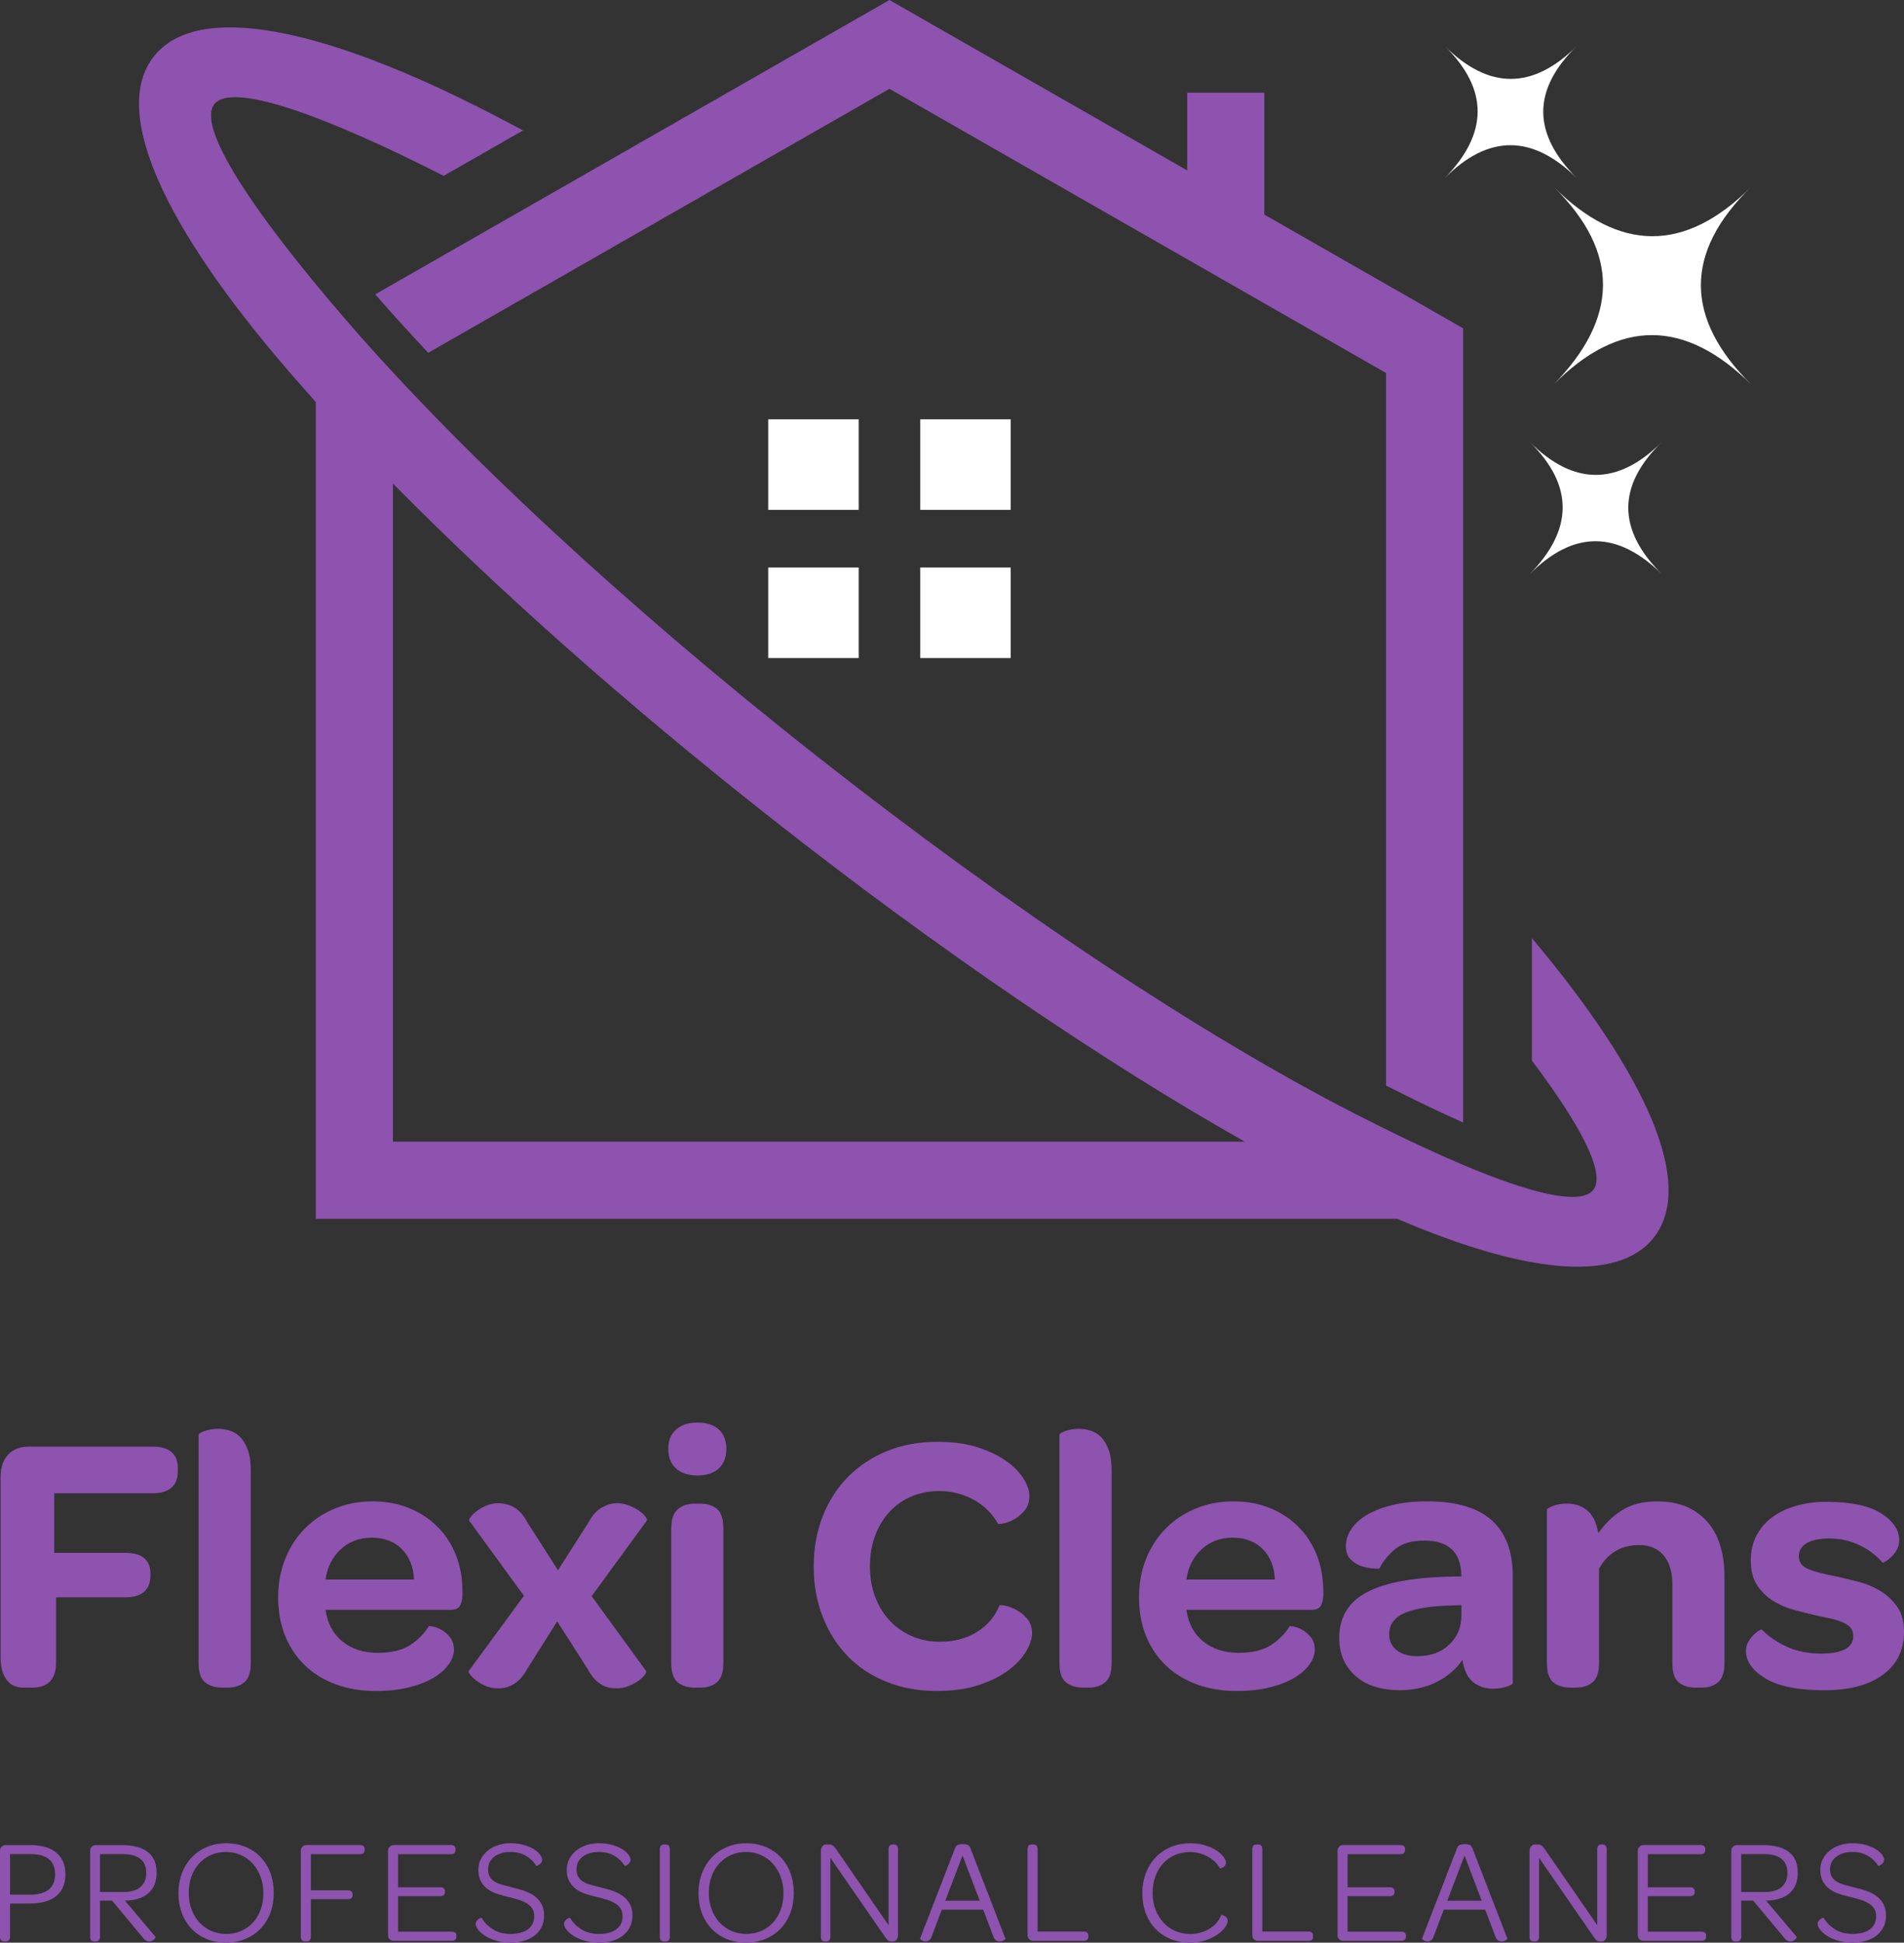 <?xml version="1.0" encoding="utf-8"?>
<!-- Generator: Adobe Illustrator 26.3.1, SVG Export Plug-In . SVG Version: 6.00 Build 0)  -->
<svg version="1.1" id="Layer_1" xmlns="http://www.w3.org/2000/svg" xmlns:xlink="http://www.w3.org/1999/xlink" x="0px" y="0px"
	 viewBox="0 0 653.16 666.11" style="enable-background:new 0 0 653.16 666.11;" xml:space="preserve">
<rect x="0" y="0" width="653.16" height="666.11" fill="#333333" stroke="none"/>
<style type="text/css">
	.st0{fill:#8E52AF;}
	.st1{fill-rule:evenodd;clip-rule:evenodd;fill:#FFFFFF;}
	.st2{fill-rule:evenodd;clip-rule:evenodd;fill:#8E52AF;}
</style>
<g>
	<g>
		<path class="st0" d="M3.45,664.13c0,0.44-0.13,0.81-0.38,1.12s-0.63,0.46-1.14,0.46H1.47c-0.98,0-1.47-0.52-1.47-1.57v-29.56
			c0-0.54,0.19-1,0.56-1.37c0.37-0.37,0.83-0.56,1.37-0.56h8.43c3.86,0,6.84,0.86,8.94,2.59c2.1,1.73,3.15,4.18,3.15,7.36
			c0,3.28-1.05,5.79-3.15,7.52c-2.1,1.73-5.21,2.59-9.34,2.59h-6.5V664.13z M10.26,649.66c2.88,0,5.04-0.59,6.48-1.78
			c1.44-1.18,2.16-2.91,2.16-5.18c0-4.64-2.83-6.96-8.48-6.96H3.45v13.92H10.26z"/>
		<path class="st0" d="M53.32,664.08c0.07,0.07,0.06,0.19-0.03,0.36c-0.08,0.17-0.22,0.35-0.41,0.53c-0.19,0.19-0.42,0.36-0.69,0.51
			s-0.59,0.23-0.96,0.23c-0.34,0-0.69-0.08-1.04-0.25s-0.72-0.49-1.09-0.96l-10.67-12.8h-4.11v12.44c0,0.44-0.13,0.81-0.38,1.12
			s-0.63,0.46-1.14,0.46H32.4c-0.98,0-1.47-0.52-1.47-1.57v-29.56c0-0.54,0.19-1,0.56-1.37c0.37-0.37,0.83-0.56,1.37-0.56h9.04
			c3.86,0,6.8,0.79,8.81,2.36c2.01,1.57,3.02,3.95,3.02,7.14c0,2.98-0.93,5.3-2.79,6.96c-1.86,1.66-4.55,2.52-8.07,2.59
			L53.32,664.08z M42.2,648.74c2.74,0,4.76-0.59,6.04-1.78c1.29-1.18,1.93-2.76,1.93-4.72c0-4.33-2.73-6.5-8.18-6.5h-7.67v13H42.2z"
			/>
		<path class="st0" d="M77.5,666.11c-2.4,0-4.6-0.42-6.6-1.24c-2-0.83-3.72-1.99-5.15-3.48c-1.44-1.49-2.56-3.28-3.35-5.36
			c-0.8-2.08-1.19-4.38-1.19-6.88s0.41-4.81,1.22-6.91c0.81-2.1,1.94-3.9,3.38-5.41c1.44-1.51,3.17-2.68,5.18-3.53
			c2.01-0.85,4.22-1.27,6.63-1.27c2.4,0,4.6,0.42,6.6,1.24c2,0.83,3.71,1.99,5.15,3.48c1.44,1.49,2.56,3.29,3.35,5.38
			c0.79,2.1,1.19,4.4,1.19,6.91s-0.4,4.81-1.19,6.91c-0.8,2.1-1.92,3.9-3.38,5.41c-1.46,1.51-3.19,2.67-5.21,3.5
			C82.11,665.7,79.9,666.11,77.5,666.11z M77.6,663.11c1.86,0,3.57-0.34,5.13-1.02c1.56-0.68,2.9-1.63,4.04-2.87
			c1.13-1.24,2.01-2.71,2.64-4.42c0.63-1.71,0.94-3.6,0.94-5.66c0-2.03-0.32-3.91-0.97-5.64c-0.64-1.73-1.53-3.22-2.67-4.47
			c-1.13-1.25-2.49-2.24-4.06-2.95c-1.57-0.71-3.29-1.07-5.15-1.07c-1.86,0-3.57,0.35-5.13,1.04c-1.56,0.69-2.9,1.66-4.04,2.9
			c-1.13,1.24-2.02,2.71-2.64,4.42c-0.63,1.71-0.94,3.6-0.94,5.66s0.32,3.95,0.96,5.66c0.64,1.71,1.53,3.19,2.67,4.44
			c1.13,1.25,2.49,2.23,4.06,2.92C74.02,662.77,75.74,663.11,77.6,663.11z"/>
		<path class="st0" d="M103.19,664.13v-29.56c0-0.54,0.19-1,0.56-1.37c0.37-0.37,0.83-0.56,1.37-0.56h18.38
			c1.05,0,1.57,0.47,1.57,1.42v0.3c0,0.95-0.53,1.42-1.57,1.42h-16.86v12.39h12.75c1.05,0,1.57,0.47,1.57,1.42v0.2
			c0,0.95-0.53,1.42-1.57,1.42h-12.75v12.9c0,1.05-0.51,1.57-1.52,1.57h-0.46C103.69,665.7,103.19,665.18,103.19,664.13z"/>
		<path class="st0" d="M133.67,664.94c-0.37-0.37-0.56-0.83-0.56-1.37v-29c0-0.54,0.19-1,0.56-1.37c0.37-0.37,0.83-0.56,1.37-0.56
			h19.65c1.05,0,1.57,0.47,1.57,1.42v0.3c0,0.95-0.53,1.42-1.57,1.42h-18.13v11.33h14.52c1.05,0,1.57,0.47,1.57,1.42v0.2
			c0,0.95-0.53,1.42-1.57,1.42h-14.52v12.19H155c1.05,0,1.57,0.46,1.57,1.37v0.3c0,0.98-0.53,1.47-1.57,1.47h-19.96
			C134.49,665.5,134.04,665.32,133.67,664.94z"/>
		<path class="st0" d="M175.21,666.11c-1.83,0-3.49-0.22-4.98-0.66c-1.49-0.44-2.75-0.99-3.78-1.65c-1.03-0.66-1.84-1.36-2.41-2.11
			s-0.86-1.42-0.86-2.03c0-0.37,0.1-0.69,0.3-0.96c0.2-0.27,0.43-0.5,0.69-0.69c0.25-0.19,0.48-0.31,0.69-0.38
			c0.2-0.07,0.32-0.08,0.36-0.05c0.88,1.52,2.15,2.83,3.81,3.91c1.66,1.08,3.71,1.62,6.15,1.62c2.54,0,4.52-0.53,5.94-1.6
			c1.42-1.07,2.13-2.57,2.13-4.5c0-1.08-0.25-1.98-0.74-2.69c-0.49-0.71-1.16-1.31-2.01-1.8c-0.85-0.49-1.81-0.9-2.89-1.22
			c-1.08-0.32-2.22-0.62-3.4-0.89c-1.25-0.3-2.48-0.65-3.68-1.04c-1.2-0.39-2.28-0.93-3.23-1.63c-0.95-0.69-1.72-1.57-2.31-2.64
			c-0.59-1.07-0.89-2.41-0.89-4.04c0-1.29,0.28-2.48,0.84-3.58s1.33-2.06,2.31-2.87c0.98-0.81,2.15-1.45,3.5-1.9
			c1.35-0.46,2.81-0.69,4.37-0.69c1.69,0,3.22,0.2,4.57,0.58c1.35,0.39,2.5,0.87,3.43,1.45c0.93,0.58,1.64,1.19,2.13,1.85
			c0.49,0.66,0.74,1.26,0.74,1.8c0,0.37-0.1,0.69-0.3,0.96c-0.2,0.27-0.43,0.5-0.69,0.69c-0.25,0.19-0.48,0.31-0.69,0.38
			c-0.2,0.07-0.32,0.08-0.36,0.05c-0.78-1.35-1.93-2.49-3.45-3.4c-1.52-0.91-3.3-1.37-5.33-1.37c-2.3,0-4.16,0.54-5.59,1.62
			c-1.42,1.08-2.13,2.52-2.13,4.32c0,1.05,0.2,1.91,0.61,2.59c0.41,0.68,0.98,1.24,1.73,1.68c0.74,0.44,1.63,0.8,2.67,1.09
			c1.03,0.29,2.17,0.58,3.43,0.89c1.32,0.3,2.62,0.68,3.91,1.12c1.29,0.44,2.44,1.02,3.45,1.73s1.84,1.62,2.46,2.72
			c0.63,1.1,0.94,2.46,0.94,4.09c0,1.39-0.27,2.65-0.81,3.78c-0.54,1.13-1.31,2.11-2.31,2.92c-1,0.81-2.2,1.44-3.61,1.88
			C178.5,665.89,176.93,666.11,175.21,666.11z"/>
		<path class="st0" d="M205.53,666.11c-1.83,0-3.49-0.22-4.98-0.66c-1.49-0.44-2.75-0.99-3.78-1.65c-1.03-0.66-1.84-1.36-2.41-2.11
			s-0.86-1.42-0.86-2.03c0-0.37,0.1-0.69,0.3-0.96c0.2-0.27,0.43-0.5,0.69-0.69c0.25-0.19,0.48-0.31,0.69-0.38
			c0.2-0.07,0.32-0.08,0.36-0.05c0.88,1.52,2.15,2.83,3.81,3.91c1.66,1.08,3.71,1.62,6.15,1.62c2.54,0,4.52-0.53,5.94-1.6
			c1.42-1.07,2.13-2.57,2.13-4.5c0-1.08-0.25-1.98-0.74-2.69c-0.49-0.71-1.16-1.31-2.01-1.8c-0.85-0.49-1.81-0.9-2.89-1.22
			c-1.08-0.32-2.22-0.62-3.4-0.89c-1.25-0.3-2.48-0.65-3.68-1.04c-1.2-0.39-2.28-0.93-3.23-1.63c-0.95-0.69-1.72-1.57-2.31-2.64
			c-0.59-1.07-0.89-2.41-0.89-4.04c0-1.29,0.28-2.48,0.84-3.58s1.33-2.06,2.31-2.87c0.98-0.81,2.15-1.45,3.5-1.9
			c1.35-0.46,2.81-0.69,4.37-0.69c1.69,0,3.22,0.2,4.57,0.58c1.35,0.39,2.5,0.87,3.43,1.45c0.93,0.58,1.64,1.19,2.13,1.85
			c0.49,0.66,0.74,1.26,0.74,1.8c0,0.37-0.1,0.69-0.3,0.96c-0.2,0.27-0.43,0.5-0.69,0.69c-0.25,0.19-0.48,0.31-0.69,0.38
			c-0.2,0.07-0.32,0.08-0.36,0.05c-0.78-1.35-1.93-2.49-3.45-3.4c-1.52-0.91-3.3-1.37-5.33-1.37c-2.3,0-4.16,0.54-5.59,1.62
			c-1.42,1.08-2.13,2.52-2.13,4.32c0,1.05,0.2,1.91,0.61,2.59c0.41,0.68,0.98,1.24,1.73,1.68c0.74,0.44,1.63,0.8,2.67,1.09
			c1.03,0.29,2.17,0.58,3.43,0.89c1.32,0.3,2.62,0.68,3.91,1.12c1.29,0.44,2.44,1.02,3.45,1.73s1.84,1.62,2.46,2.72
			c0.63,1.1,0.94,2.46,0.94,4.09c0,1.39-0.27,2.65-0.81,3.78c-0.54,1.13-1.31,2.11-2.31,2.92c-1,0.81-2.2,1.44-3.61,1.88
			C208.82,665.89,207.25,666.11,205.53,666.11z"/>
		<path class="st0" d="M226.35,664.13v-30.12c0-1.05,0.49-1.57,1.47-1.57h0.46c1.02,0,1.52,0.53,1.52,1.57v30.12
			c0,1.05-0.51,1.57-1.52,1.57h-0.46C226.84,665.7,226.35,665.18,226.35,664.13z"/>
		<path class="st0" d="M255.9,666.11c-2.4,0-4.6-0.42-6.6-1.24c-2-0.83-3.72-1.99-5.15-3.48c-1.44-1.49-2.56-3.28-3.35-5.36
			c-0.8-2.08-1.19-4.38-1.19-6.88s0.41-4.81,1.22-6.91c0.81-2.1,1.94-3.9,3.38-5.41c1.44-1.51,3.17-2.68,5.18-3.53
			c2.01-0.85,4.22-1.27,6.63-1.27c2.4,0,4.6,0.42,6.6,1.24c2,0.83,3.71,1.99,5.15,3.48c1.44,1.49,2.56,3.29,3.35,5.38
			c0.79,2.1,1.19,4.4,1.19,6.91s-0.4,4.81-1.19,6.91c-0.8,2.1-1.92,3.9-3.38,5.41c-1.46,1.51-3.19,2.67-5.21,3.5
			C260.52,665.7,258.31,666.11,255.9,666.11z M256.01,663.11c1.86,0,3.57-0.34,5.13-1.02c1.56-0.68,2.9-1.63,4.04-2.87
			c1.13-1.24,2.01-2.71,2.64-4.42c0.63-1.71,0.94-3.6,0.94-5.66c0-2.03-0.32-3.91-0.97-5.64c-0.64-1.73-1.53-3.22-2.67-4.47
			c-1.13-1.25-2.49-2.24-4.06-2.95c-1.57-0.71-3.29-1.07-5.15-1.07c-1.86,0-3.57,0.35-5.13,1.04c-1.56,0.69-2.9,1.66-4.04,2.9
			c-1.13,1.24-2.02,2.71-2.64,4.42c-0.63,1.71-0.94,3.6-0.94,5.66s0.32,3.95,0.96,5.66c0.64,1.71,1.53,3.19,2.67,4.44
			c1.13,1.25,2.49,2.23,4.06,2.92C252.43,662.77,254.14,663.11,256.01,663.11z"/>
		<path class="st0" d="M281.6,664.13v-29.35c0-0.64,0.16-1.19,0.48-1.65c0.32-0.46,0.79-0.69,1.4-0.69h0.86
			c0.64,0,1.14,0.16,1.5,0.48c0.36,0.32,0.74,0.77,1.14,1.35l17.83,25.85v-26.1c0-1.05,0.47-1.57,1.42-1.57h0.46
			c0.91,0,1.37,0.53,1.37,1.57v29.35c0,0.68-0.15,1.24-0.46,1.68c-0.3,0.44-0.75,0.66-1.32,0.66h-0.25c-0.64,0-1.09-0.1-1.35-0.3
			s-0.55-0.54-0.89-1.02l-18.94-27.37v27.12c0,1.05-0.47,1.57-1.42,1.57h-0.46C282.06,665.7,281.6,665.18,281.6,664.13z"/>
		<path class="st0" d="M323.09,654.79l-3.55,9.34c-0.24,0.61-0.53,1.02-0.89,1.24s-0.72,0.33-1.09,0.33c-0.51,0-0.97-0.14-1.4-0.41
			c-0.42-0.27-0.6-0.47-0.53-0.61l12.04-31.08c0.17-0.44,0.44-0.76,0.81-0.96c0.37-0.2,0.96-0.3,1.78-0.3s1.41,0.1,1.78,0.3
			c0.37,0.2,0.64,0.53,0.81,0.96l12.04,31.08c0.07,0.14-0.11,0.34-0.53,0.61c-0.42,0.27-0.91,0.41-1.45,0.41
			c-0.41,0-0.8-0.11-1.17-0.33c-0.37-0.22-0.68-0.63-0.91-1.24l-3.55-9.34H323.09z M336.09,651.74l-5.89-15.49l-5.94,15.49H336.09z"
			/>
		<path class="st0" d="M353.06,664.94c-0.37-0.37-0.56-0.83-0.56-1.37v-29.56c0-1.05,0.49-1.57,1.47-1.57h0.46
			c1.02,0,1.52,0.53,1.52,1.57v28.29h15.84c1.05,0,1.57,0.49,1.57,1.47v0.25c0,0.98-0.53,1.47-1.57,1.47h-17.37
			C353.89,665.5,353.43,665.32,353.06,664.94z"/>
		<path class="st0" d="M408.16,666.11c-2.4,0-4.61-0.42-6.6-1.24c-2-0.83-3.72-1.99-5.15-3.48c-1.44-1.49-2.56-3.28-3.35-5.36
			s-1.19-4.38-1.19-6.88s0.41-4.81,1.22-6.91c0.81-2.1,1.94-3.9,3.38-5.41c1.44-1.51,3.17-2.68,5.18-3.53
			c2.01-0.85,4.24-1.27,6.68-1.27c1.96,0,3.71,0.25,5.23,0.74c1.52,0.49,2.8,1.08,3.83,1.78c1.03,0.69,1.82,1.41,2.36,2.16
			c0.54,0.75,0.81,1.36,0.81,1.83c0,0.44-0.1,0.8-0.3,1.09c-0.2,0.29-0.43,0.51-0.69,0.66s-0.48,0.25-0.69,0.3s-0.32,0.06-0.36,0.03
			c-0.51-0.91-1.15-1.72-1.93-2.41s-1.62-1.28-2.54-1.75c-0.91-0.47-1.87-0.83-2.87-1.07c-1-0.24-1.99-0.36-2.97-0.36
			c-1.86,0-3.58,0.35-5.16,1.04c-1.57,0.69-2.93,1.66-4.06,2.9c-1.13,1.24-2.01,2.71-2.64,4.42c-0.63,1.71-0.94,3.6-0.94,5.66
			c0,2.03,0.32,3.91,0.96,5.64c0.64,1.73,1.54,3.22,2.69,4.47c1.15,1.25,2.51,2.23,4.09,2.92c1.57,0.69,3.29,1.04,5.16,1.04
			c1.22,0,2.39-0.15,3.5-0.46s2.14-0.74,3.07-1.29c0.93-0.56,1.74-1.24,2.44-2.03c0.69-0.79,1.23-1.68,1.6-2.67
			c0-0.07,0.12-0.08,0.36-0.03c0.24,0.05,0.5,0.15,0.79,0.3c0.29,0.15,0.54,0.37,0.76,0.66c0.22,0.29,0.33,0.65,0.33,1.09
			c0,0.54-0.28,1.23-0.84,2.06s-1.39,1.64-2.49,2.44c-1.1,0.8-2.46,1.48-4.06,2.06C412.16,665.82,410.29,666.11,408.16,666.11z"/>
		<path class="st0" d="M430.15,664.94c-0.37-0.37-0.56-0.83-0.56-1.37v-29.56c0-1.05,0.49-1.57,1.47-1.57h0.46
			c1.02,0,1.52,0.53,1.52,1.57v28.29h15.84c1.05,0,1.57,0.49,1.57,1.47v0.25c0,0.98-0.53,1.47-1.57,1.47h-17.37
			C430.98,665.5,430.52,665.32,430.15,664.94z"/>
		<path class="st0" d="M459.4,664.94c-0.37-0.37-0.56-0.83-0.56-1.37v-29c0-0.54,0.19-1,0.56-1.37c0.37-0.37,0.83-0.56,1.37-0.56
			h19.65c1.05,0,1.57,0.47,1.57,1.42v0.3c0,0.95-0.53,1.42-1.57,1.42h-18.13v11.33h14.52c1.05,0,1.57,0.47,1.57,1.42v0.2
			c0,0.95-0.53,1.42-1.57,1.42h-14.52v12.19h18.43c1.05,0,1.57,0.46,1.57,1.37v0.3c0,0.98-0.53,1.47-1.57,1.47h-19.96
			C460.23,665.5,459.77,665.32,459.4,664.94z"/>
		<path class="st0" d="M495.3,654.79l-3.56,9.34c-0.24,0.61-0.53,1.02-0.89,1.24s-0.72,0.33-1.09,0.33c-0.51,0-0.97-0.14-1.4-0.41
			c-0.42-0.27-0.6-0.47-0.53-0.61l12.04-31.08c0.17-0.44,0.44-0.76,0.81-0.96c0.37-0.2,0.96-0.3,1.78-0.3s1.41,0.1,1.78,0.3
			c0.37,0.2,0.64,0.53,0.81,0.96l12.04,31.08c0.07,0.14-0.11,0.34-0.53,0.61c-0.42,0.27-0.91,0.41-1.45,0.41
			c-0.41,0-0.8-0.11-1.17-0.33c-0.37-0.22-0.68-0.63-0.91-1.24l-3.55-9.34H495.3z M508.3,651.74l-5.89-15.49l-5.94,15.49H508.3z"/>
		<path class="st0" d="M524.71,664.13v-29.35c0-0.64,0.16-1.19,0.48-1.65c0.32-0.46,0.79-0.69,1.4-0.69h0.86
			c0.64,0,1.14,0.16,1.5,0.48c0.36,0.32,0.74,0.77,1.14,1.35l17.83,25.85v-26.1c0-1.05,0.47-1.57,1.42-1.57h0.46
			c0.91,0,1.37,0.53,1.37,1.57v29.35c0,0.68-0.15,1.24-0.46,1.68c-0.3,0.44-0.75,0.66-1.32,0.66h-0.25c-0.64,0-1.09-0.1-1.35-0.3
			s-0.55-0.54-0.89-1.02l-18.94-27.37v27.12c0,1.05-0.47,1.57-1.42,1.57h-0.46C525.16,665.7,524.71,665.18,524.71,664.13z"/>
		<path class="st0" d="M562.39,664.94c-0.37-0.37-0.56-0.83-0.56-1.37v-29c0-0.54,0.19-1,0.56-1.37c0.37-0.37,0.83-0.56,1.37-0.56
			h19.65c1.05,0,1.57,0.47,1.57,1.42v0.3c0,0.95-0.53,1.42-1.57,1.42h-18.13v11.33h14.52c1.05,0,1.57,0.47,1.57,1.42v0.2
			c0,0.95-0.53,1.42-1.57,1.42h-14.52v12.19h18.43c1.05,0,1.57,0.46,1.57,1.37v0.3c0,0.98-0.53,1.47-1.57,1.47h-19.96
			C563.22,665.5,562.76,665.32,562.39,664.94z"/>
		<path class="st0" d="M616.32,664.08c0.07,0.07,0.06,0.19-0.03,0.36c-0.08,0.17-0.22,0.35-0.41,0.53
			c-0.19,0.19-0.42,0.36-0.69,0.51c-0.27,0.15-0.59,0.23-0.96,0.23c-0.34,0-0.69-0.08-1.04-0.25s-0.72-0.49-1.09-0.96l-10.67-12.8
			h-4.11v12.44c0,0.44-0.13,0.81-0.38,1.12s-0.63,0.46-1.14,0.46h-0.41c-0.98,0-1.47-0.52-1.47-1.57v-29.56c0-0.54,0.19-1,0.56-1.37
			c0.37-0.37,0.83-0.56,1.37-0.56h9.04c3.86,0,6.8,0.79,8.81,2.36c2.01,1.57,3.02,3.95,3.02,7.14c0,2.98-0.93,5.3-2.79,6.96
			c-1.86,1.66-4.55,2.52-8.08,2.59L616.32,664.08z M605.2,648.74c2.74,0,4.76-0.59,6.04-1.78c1.29-1.18,1.93-2.76,1.93-4.72
			c0-4.33-2.73-6.5-8.18-6.5h-7.67v13H605.2z"/>
		<path class="st0" d="M635.57,666.11c-1.83,0-3.49-0.22-4.98-0.66c-1.49-0.44-2.75-0.99-3.78-1.65s-1.84-1.36-2.41-2.11
			c-0.58-0.75-0.86-1.42-0.86-2.03c0-0.37,0.1-0.69,0.3-0.96c0.2-0.27,0.43-0.5,0.69-0.69c0.25-0.19,0.48-0.31,0.69-0.38
			c0.2-0.07,0.32-0.08,0.36-0.05c0.88,1.52,2.15,2.83,3.81,3.91c1.66,1.08,3.71,1.62,6.14,1.62c2.54,0,4.52-0.53,5.94-1.6
			s2.13-2.57,2.13-4.5c0-1.08-0.25-1.98-0.74-2.69c-0.49-0.71-1.16-1.31-2.01-1.8c-0.85-0.49-1.81-0.9-2.9-1.22
			c-1.08-0.32-2.22-0.62-3.4-0.89c-1.25-0.3-2.48-0.65-3.68-1.04c-1.2-0.39-2.28-0.93-3.22-1.63c-0.95-0.69-1.72-1.57-2.31-2.64
			s-0.89-2.41-0.89-4.04c0-1.29,0.28-2.48,0.84-3.58s1.33-2.06,2.31-2.87c0.98-0.81,2.15-1.45,3.5-1.9
			c1.35-0.46,2.81-0.69,4.37-0.69c1.69,0,3.22,0.2,4.57,0.58c1.35,0.39,2.5,0.87,3.43,1.45c0.93,0.58,1.64,1.19,2.13,1.85
			c0.49,0.66,0.74,1.26,0.74,1.8c0,0.37-0.1,0.69-0.3,0.96c-0.2,0.27-0.43,0.5-0.69,0.69c-0.25,0.19-0.48,0.31-0.69,0.38
			c-0.2,0.07-0.32,0.08-0.36,0.05c-0.78-1.35-1.93-2.49-3.45-3.4c-1.52-0.91-3.3-1.37-5.33-1.37c-2.3,0-4.16,0.54-5.59,1.62
			c-1.42,1.08-2.13,2.52-2.13,4.32c0,1.05,0.2,1.91,0.61,2.59c0.41,0.68,0.98,1.24,1.73,1.68c0.74,0.44,1.63,0.8,2.67,1.09
			c1.03,0.29,2.17,0.58,3.43,0.89c1.32,0.3,2.62,0.68,3.91,1.12c1.29,0.44,2.44,1.02,3.45,1.73s1.84,1.62,2.46,2.72
			c0.63,1.1,0.94,2.46,0.94,4.09c0,1.39-0.27,2.65-0.81,3.78c-0.54,1.13-1.31,2.11-2.31,2.92c-1,0.81-2.2,1.44-3.61,1.88
			C638.86,665.89,637.3,666.11,635.57,666.11z"/>
	</g>
	<path class="st0" d="M2.23,575.94c-1.35-1.82-2.03-4.38-2.03-7.68v-61.83c0-3.3,0.87-5.86,2.6-7.68c1.73-1.82,4.13-2.73,7.17-2.73
		h42.41c5.75,0,8.63,2.5,8.63,7.49v0.76c0,5.16-2.88,7.74-8.63,7.74H18.61v20.44h24.38c5.75,0,8.63,2.41,8.63,7.24v0.38
		c0,5.08-2.88,7.62-8.63,7.62H19.24v22.35c0,5.76-2.75,8.63-8.25,8.63H8.07C5.53,578.67,3.58,577.76,2.23,575.94z M70.41,576.89
		c-1.52-1.18-2.28-3.43-2.28-6.73v-78.21c0-0.34,0.68-0.76,2.03-1.27c1.35-0.51,2.92-0.76,4.7-0.76c1.35,0,2.69,0.21,4,0.63
		c1.31,0.42,2.49,1.16,3.56,2.22c1.06,1.06,1.92,2.52,2.6,4.38c0.68,1.86,1.02,4.23,1.02,7.11v65.89c0,3.22-0.74,5.44-2.22,6.67
		c-1.48,1.23-3.36,1.84-5.65,1.84h-1.9C73.88,578.67,71.93,578.08,70.41,576.89z M117.51,562.86c3.22,2.58,7.24,3.87,12.06,3.87
		c4.74,0,8.48-0.91,11.24-2.73c2.75-1.82,4.84-3.96,6.28-6.41c0-0.08,0.46-0.04,1.4,0.13c0.93,0.17,1.92,0.55,2.98,1.14
		c1.06,0.59,2.03,1.44,2.92,2.54c0.89,1.1,1.33,2.54,1.33,4.32c0,1.61-0.59,3.26-1.78,4.95c-1.19,1.69-2.9,3.22-5.14,4.57
		c-2.24,1.35-5.04,2.46-8.38,3.3c-3.34,0.85-7.17,1.27-11.49,1.27c-5.08,0-9.67-0.76-13.77-2.29c-4.11-1.52-7.62-3.68-10.54-6.48
		c-2.92-2.79-5.19-6.16-6.79-10.09c-1.61-3.94-2.41-8.36-2.41-13.27c0-4.74,0.8-9.12,2.41-13.14c1.61-4.02,3.85-7.49,6.73-10.41
		c2.88-2.92,6.3-5.21,10.28-6.86c3.98-1.65,8.29-2.48,12.95-2.48c4.57,0,8.74,0.76,12.51,2.29c3.76,1.52,7.02,3.66,9.78,6.41
		c2.75,2.75,4.87,6.01,6.35,9.78c1.48,3.77,2.22,7.94,2.22,12.51v1.27c-0.09,1.61-0.4,2.84-0.95,3.68
		c-0.55,0.85-1.67,1.27-3.37,1.27h-42.66C112.34,556.66,114.29,560.28,117.51,562.86z M142.01,541.6
		c-0.17-4.32-1.54-7.79-4.13-10.41c-2.58-2.62-6.03-3.94-10.35-3.94c-4.23,0-7.79,1.33-10.66,4c-2.88,2.67-4.61,6.12-5.2,10.35
		H142.01z M191.15,555.94l-10.41,16.51c-2.37,4.32-5.67,6.47-9.9,6.47c-1.52,0-2.92-0.28-4.19-0.83c-1.27-0.55-2.37-1.18-3.3-1.9
		c-0.93-0.72-1.63-1.4-2.1-2.03c-0.47-0.63-0.61-1.04-0.44-1.21l18.92-25.77l-18.79-25.77c-0.09-0.25,0.1-0.7,0.57-1.33
		c0.47-0.64,1.14-1.29,2.03-1.97c0.89-0.68,1.97-1.29,3.24-1.84c1.27-0.55,2.62-0.83,4.06-0.83c2.11,0,4.02,0.51,5.71,1.52
		c1.69,1.02,3.13,2.67,4.32,4.95l10.54,16.51l10.54-16.51c1.27-2.37,2.77-4.04,4.51-5.02c1.73-0.97,3.45-1.46,5.14-1.46
		c1.52,0,2.96,0.28,4.32,0.83c1.35,0.55,2.5,1.16,3.43,1.84c0.93,0.68,1.63,1.33,2.1,1.97c0.46,0.63,0.61,1.08,0.44,1.33
		l-18.92,25.9l18.66,25.65c0.17,0.25,0.02,0.7-0.44,1.33c-0.47,0.63-1.16,1.29-2.1,1.97c-0.93,0.68-2.05,1.29-3.36,1.84
		c-1.31,0.55-2.77,0.83-4.38,0.83c-4.15,0-7.36-2.16-9.65-6.47L191.15,555.94z M239.27,505.92c-3.13,0-5.59-0.8-7.36-2.41
		c-1.78-1.61-2.67-3.85-2.67-6.73c0-2.79,0.89-4.99,2.67-6.6c1.78-1.61,4.23-2.41,7.36-2.41s5.56,0.78,7.3,2.35
		c1.73,1.57,2.6,3.79,2.6,6.67c0,2.88-0.87,5.12-2.6,6.73C244.83,505.11,242.4,505.92,239.27,505.92z M232.54,576.89
		c-1.52-1.18-2.28-3.43-2.28-6.73V524.2c0-3.22,0.76-5.46,2.28-6.73c1.52-1.27,3.43-1.9,5.71-1.9h1.9c2.45,0,4.4,0.62,5.84,1.84
		c1.44,1.23,2.16,3.49,2.16,6.79v45.96c0,3.22-0.74,5.44-2.22,6.67c-1.48,1.23-3.36,1.84-5.65,1.84h-1.9
		C236.01,578.67,234.06,578.08,232.54,576.89z M321.28,579.81c-6.18,0-11.87-1.04-17.08-3.11c-5.21-2.07-9.65-4.99-13.33-8.76
		c-3.68-3.76-6.56-8.27-8.63-13.52c-2.08-5.25-3.11-11-3.11-17.27c0-6.26,1.04-12.02,3.11-17.27c2.07-5.25,4.97-9.75,8.7-13.52
		c3.72-3.77,8.19-6.71,13.39-8.82c5.21-2.11,10.94-3.17,17.2-3.17c5.42,0,10.11,0.66,14.09,1.97c3.98,1.31,7.26,2.92,9.84,4.82
		c2.58,1.9,4.51,3.92,5.78,6.03c1.27,2.12,1.9,4.02,1.9,5.71c0,2.03-0.55,3.7-1.65,5.02c-1.1,1.31-2.31,2.33-3.62,3.05
		c-1.31,0.72-2.54,1.19-3.68,1.4c-1.14,0.21-1.76,0.23-1.84,0.06c-2.03-3.55-4.85-6.3-8.44-8.25c-3.6-1.95-7.51-2.92-11.74-2.92
		c-3.39,0-6.54,0.61-9.46,1.84c-2.92,1.23-5.44,2.98-7.55,5.27c-2.12,2.29-3.77,5.02-4.95,8.19c-1.19,3.17-1.78,6.67-1.78,10.47
		c0,3.81,0.59,7.3,1.78,10.47c1.18,3.17,2.86,5.9,5.01,8.19c2.16,2.29,4.7,4.06,7.62,5.33c2.92,1.27,6.11,1.9,9.59,1.9
		c4.82,0,9.03-1.1,12.63-3.3c3.6-2.2,6.2-5.25,7.81-9.14c0.08-0.17,0.7-0.15,1.84,0.06c1.14,0.21,2.41,0.68,3.81,1.4
		c1.4,0.72,2.67,1.74,3.81,3.05c1.14,1.31,1.71,2.98,1.71,5.02c0,1.78-0.66,3.81-1.97,6.09c-1.31,2.29-3.3,4.44-5.97,6.48
		s-6.05,3.75-10.16,5.14C331.84,579.11,326.95,579.81,321.28,579.81z M365.72,576.89c-1.52-1.18-2.28-3.43-2.28-6.73v-78.21
		c0-0.34,0.68-0.76,2.03-1.27c1.35-0.51,2.92-0.76,4.7-0.76c1.35,0,2.69,0.21,4,0.63c1.31,0.42,2.49,1.16,3.56,2.22
		c1.06,1.06,1.92,2.52,2.6,4.38c0.68,1.86,1.02,4.23,1.02,7.11v65.89c0,3.22-0.74,5.44-2.22,6.67c-1.48,1.23-3.36,1.84-5.65,1.84
		h-1.9C369.19,578.67,367.24,578.08,365.72,576.89z M412.82,562.86c3.22,2.58,7.24,3.87,12.06,3.87c4.74,0,8.48-0.91,11.24-2.73
		c2.75-1.82,4.84-3.96,6.28-6.41c0-0.08,0.46-0.04,1.4,0.13c0.93,0.17,1.92,0.55,2.98,1.14c1.06,0.59,2.03,1.44,2.92,2.54
		c0.89,1.1,1.33,2.54,1.33,4.32c0,1.61-0.59,3.26-1.78,4.95c-1.19,1.69-2.9,3.22-5.14,4.57c-2.24,1.35-5.04,2.46-8.38,3.3
		c-3.34,0.85-7.17,1.27-11.49,1.27c-5.08,0-9.67-0.76-13.77-2.29c-4.11-1.52-7.62-3.68-10.54-6.48s-5.19-6.16-6.79-10.09
		c-1.61-3.94-2.41-8.36-2.41-13.27c0-4.74,0.8-9.12,2.41-13.14c1.61-4.02,3.85-7.49,6.73-10.41c2.88-2.92,6.3-5.21,10.28-6.86
		c3.98-1.65,8.29-2.48,12.95-2.48c4.57,0,8.74,0.76,12.51,2.29c3.76,1.52,7.02,3.66,9.78,6.41c2.75,2.75,4.87,6.01,6.35,9.78
		c1.48,3.77,2.22,7.94,2.22,12.51v1.27c-0.09,1.61-0.4,2.84-0.95,3.68c-0.55,0.85-1.67,1.27-3.37,1.27h-42.66
		C407.66,556.66,409.61,560.28,412.82,562.86z M437.33,541.6c-0.17-4.32-1.54-7.79-4.13-10.41c-2.58-2.62-6.03-3.94-10.35-3.94
		c-4.23,0-7.79,1.33-10.66,4c-2.88,2.67-4.61,6.12-5.2,10.35H437.33z M488.62,528.26c-4.32,0-7.66,0.97-10.03,2.92
		c-2.37,1.95-4.15,4.15-5.33,6.6c0,0.09-0.59,0.11-1.78,0.06c-1.19-0.04-2.52-0.27-4-0.7c-1.48-0.42-2.82-1.18-4-2.29
		c-1.19-1.1-1.78-2.67-1.78-4.7c0-1.95,0.57-3.83,1.71-5.65c1.14-1.82,2.88-3.45,5.2-4.89c2.33-1.44,5.25-2.6,8.76-3.49
		c3.51-0.89,7.64-1.33,12.38-1.33c9.82,0,17.14,2.16,21.96,6.48c4.82,4.32,7.24,10.66,7.24,19.04v36.69c0,0.42-0.7,0.87-2.09,1.33
		c-1.4,0.46-2.94,0.7-4.63,0.7c-2.79,0-5.12-0.78-6.98-2.35c-1.86-1.57-3.05-4.08-3.56-7.55c-2.2,3.22-5.16,5.76-8.89,7.62
		c-3.73,1.86-7.91,2.79-12.57,2.79c-6.52,0-11.62-1.65-15.3-4.95c-3.68-3.3-5.52-7.62-5.52-12.95c0-7.19,3.24-12.46,9.71-15.81
		c6.48-3.34,16.53-5.1,30.15-5.27h2.03C501.31,532.37,497.08,528.26,488.62,528.26z M486.21,567.88c4.49,0,8.12-1.31,10.92-3.94
		c2.79-2.62,4.19-5.97,4.19-10.03v-3.55l-3.3,0.13c-7.11,0.17-12.47,1.02-16.06,2.54c-3.6,1.52-5.4,3.98-5.4,7.36
		c0,2.29,0.87,4.11,2.6,5.46C480.89,567.2,483.24,567.88,486.21,567.88z M548.29,525.72c2.2-3.22,4.91-5.84,8.13-7.87
		c3.22-2.03,7.24-3.05,12.06-3.05c4.06,0,7.55,0.68,10.47,2.03c2.92,1.35,5.31,3.17,7.17,5.46c1.86,2.29,3.24,5,4.13,8.13
		c0.89,3.13,1.33,6.48,1.33,10.03v29.71c0,3.22-0.74,5.44-2.22,6.67c-1.48,1.23-3.37,1.84-5.65,1.84h-1.9
		c-2.46,0-4.42-0.59-5.9-1.78c-1.48-1.18-2.22-3.43-2.22-6.73v-27.04c0-4.15-1-7.41-2.98-9.78c-1.99-2.37-4.8-3.56-8.44-3.56
		c-3.22,0-5.99,0.74-8.32,2.22c-2.33,1.48-4.13,3.45-5.4,5.9v32.25c0,3.22-0.74,5.44-2.22,6.67c-1.48,1.23-3.36,1.84-5.65,1.84h-1.9
		c-2.46,0-4.42-0.59-5.9-1.78c-1.48-1.18-2.22-3.43-2.22-6.73V517.6c0-0.25,0.68-0.65,2.03-1.21c1.35-0.55,2.92-0.83,4.7-0.83
		c1.18,0,2.35,0.15,3.49,0.44c1.14,0.3,2.22,0.83,3.24,1.59c1.02,0.76,1.88,1.8,2.6,3.11C547.42,522.02,547.95,523.69,548.29,525.72
		z M625.86,579.56c-9.06,0-15.81-1.35-20.25-4.06c-4.44-2.71-6.67-5.84-6.67-9.4c0-1.18,0.27-2.24,0.82-3.17
		c0.55-0.93,1.14-1.71,1.78-2.35c0.63-0.63,1.25-1.12,1.84-1.46c0.59-0.34,0.93-0.46,1.02-0.38c2.2,2.29,5.01,4.23,8.44,5.84
		c3.43,1.61,7.43,2.41,12,2.41c3.56,0,6.26-0.51,8.13-1.52c1.86-1.02,2.79-2.5,2.79-4.44c0-1.18-0.3-2.14-0.89-2.86
		c-0.59-0.72-1.46-1.33-2.6-1.84s-2.54-0.95-4.19-1.33c-1.65-0.38-3.54-0.78-5.65-1.21c-2.12-0.51-4.44-1.1-6.98-1.78
		c-2.54-0.68-4.91-1.69-7.11-3.05c-2.2-1.35-4.04-3.13-5.52-5.33c-1.48-2.2-2.22-5.08-2.22-8.63c0-3.05,0.61-5.8,1.84-8.25
		c1.23-2.45,2.96-4.55,5.21-6.28c2.24-1.73,4.97-3.09,8.19-4.06c3.22-0.97,6.77-1.46,10.67-1.46c8.38,0,14.64,1.31,18.79,3.94
		c4.15,2.62,6.22,5.71,6.22,9.27c0,1.19-0.28,2.27-0.83,3.24c-0.55,0.97-1.19,1.8-1.9,2.48c-0.72,0.68-1.38,1.19-1.97,1.52
		c-0.59,0.34-0.93,0.47-1.02,0.38c-2.12-2.45-4.76-4.44-7.94-5.97c-3.17-1.52-6.58-2.29-10.22-2.29c-3.39,0-5.99,0.53-7.81,1.59
		c-1.82,1.06-2.73,2.56-2.73,4.51c0,1.1,0.3,2.01,0.89,2.73c0.59,0.72,1.46,1.31,2.6,1.78c1.14,0.47,2.52,0.89,4.13,1.27
		c1.61,0.38,3.47,0.78,5.59,1.21c2.2,0.51,4.63,1.1,7.3,1.78c2.67,0.68,5.14,1.71,7.43,3.11c2.29,1.4,4.21,3.2,5.78,5.4
		c1.57,2.2,2.35,5.08,2.35,8.63c0,6.27-2.41,11.17-7.24,14.73C641.1,577.78,634.41,579.56,625.86,579.56z"/>
	<g>
		<rect x="263.53" y="143.78" class="st1" width="31.04" height="31.04"/>
		<rect x="315.69" y="143.78" class="st1" width="31.03" height="31.04"/>
		<rect x="263.53" y="194.59" class="st1" width="31.04" height="31.04"/>
		<path class="st2" d="M525.51,321.67v42c17.33,22.97,25.32,38.9,21.05,44.34c-5.94,7.55-37.06-3.15-82.58-26.55
			c-50.78-26.11-115.96-68.85-183.51-122.01l-0.11-0.07c-67.53-53.15-124.36-106.45-161.63-149.63
			C85.3,71.01,67.59,43.27,73.53,35.72c5.76-7.32,35.3,2.56,78.68,24.58l27.22-15.57c-3.82-2.05-7.56-4.02-11.23-5.91
			C110.7,9.25,67.67,0.44,52.75,19.38C37.86,38.32,56.55,78.06,98.79,127c3.06,3.55,6.23,7.16,9.54,10.82v280.1h371.01
			c43.59,18.71,75.55,22.22,87.98,6.43C581.72,406.06,564.77,368.34,525.51,321.67z M134.8,391.45V165.81
			c35.19,35.68,79.45,75.15,129.3,114.38l0.09,0.08c58.28,45.86,115.05,84.2,162.8,111.19H134.8z"/>
		<path class="st2" d="M407.26,31.78h26.46v41.79l68.21,39.02v272.33c-8.09-3.62-16.96-7.88-26.46-12.72V127.9L305.13,30.45
			L146.9,120.97c-6.46-6.88-12.54-13.57-18.18-20.05L305.13,0l102.13,58.43V31.78z"/>
		<path class="st1" d="M495.52,15.69c15.17,15.15,30.32,15.15,45.49,0c-15.62,15.15-15.31,30.32,0,45.47
			c-15.17-15.01-30.32-15.31-45.49,0C510.39,46.01,510.99,30.85,495.52,15.69z"/>
		<path class="st1" d="M524.69,151.47c15.16,15.15,30.32,15.15,45.48,0c-15.6,15.15-15.31,30.32,0,45.48
			c-15.16-15.01-30.31-15.31-45.48,0C539.56,181.79,540.15,166.63,524.69,151.47z"/>
		<path class="st1" d="M532.94,64.03c22.61,22.62,45.23,22.62,67.83,0c-23.27,22.62-22.82,45.23,0,67.84
			c-22.6-22.4-45.21-22.84-67.83,0C555.1,109.26,555.99,86.65,532.94,64.03z"/>
		<rect x="315.69" y="194.59" class="st1" width="31.03" height="31.04"/>
	</g>
</g>
</svg>
